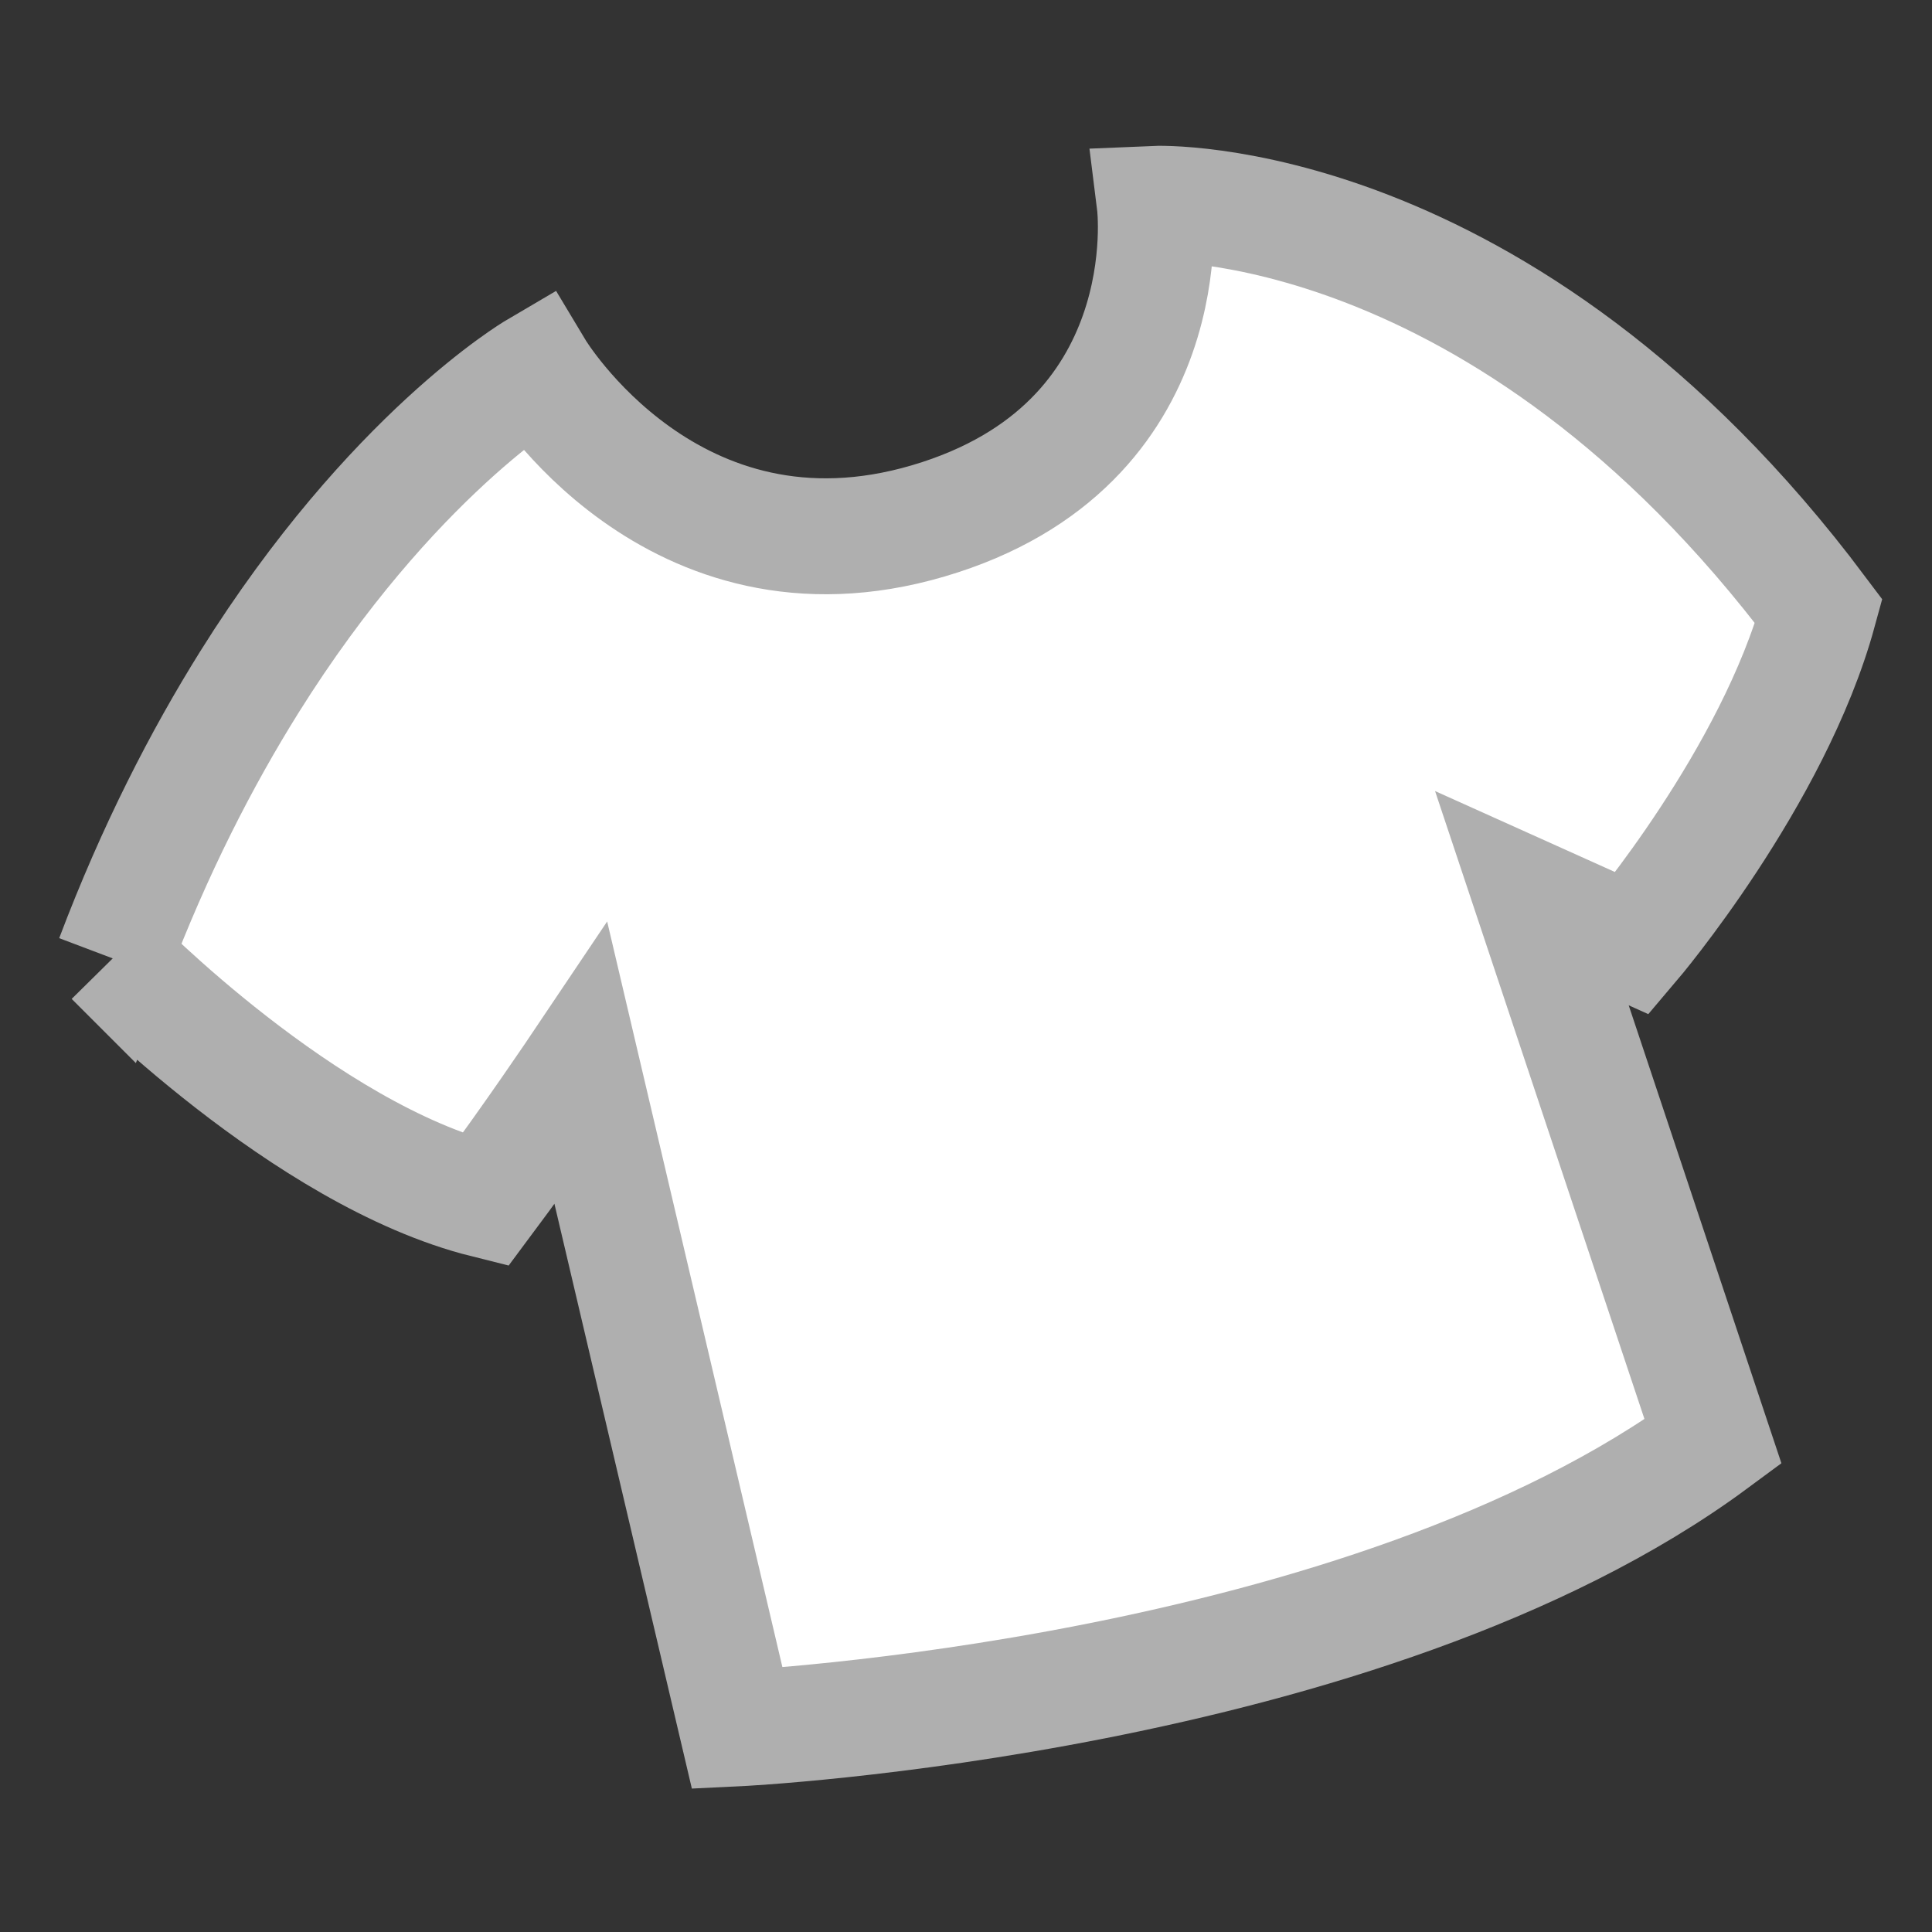 <?xml version="1.0" encoding="UTF-8"?>
<svg id="outs" xmlns="http://www.w3.org/2000/svg" viewBox="0 0 100 100">
  <rect x="0" y="0" width="100" height="100" fill="#333333" stroke="none"/>
  <defs>
    <style>
      .cls-1 {
        fill: #fff;
        stroke: #afafaf;
        stroke-linecap: round;
        stroke-miterlimit: 10;
        stroke-width: 6px;
      }
    </style>
  </defs>
  <path class="cls-1" d="m5.86,49.61s9.89,10.16,19.26,12.5c2.34-3.13,4.96-7.03,4.96-7.03l8.08,34.38s32.54-1.56,50.51-14.84l-9.38-28.13,5.2,2.34s7.3-8.59,9.65-17.19C77.74,9.77,59.77,10.55,59.77,10.55c0,0,1.56,12.5-11.72,16.41-13.28,3.91-20.31-7.81-20.31-7.81,0,0-7.47,4.39-14.83,16.15-2.45,3.92-4.9,8.66-7.04,14.32Z"/>
</svg>